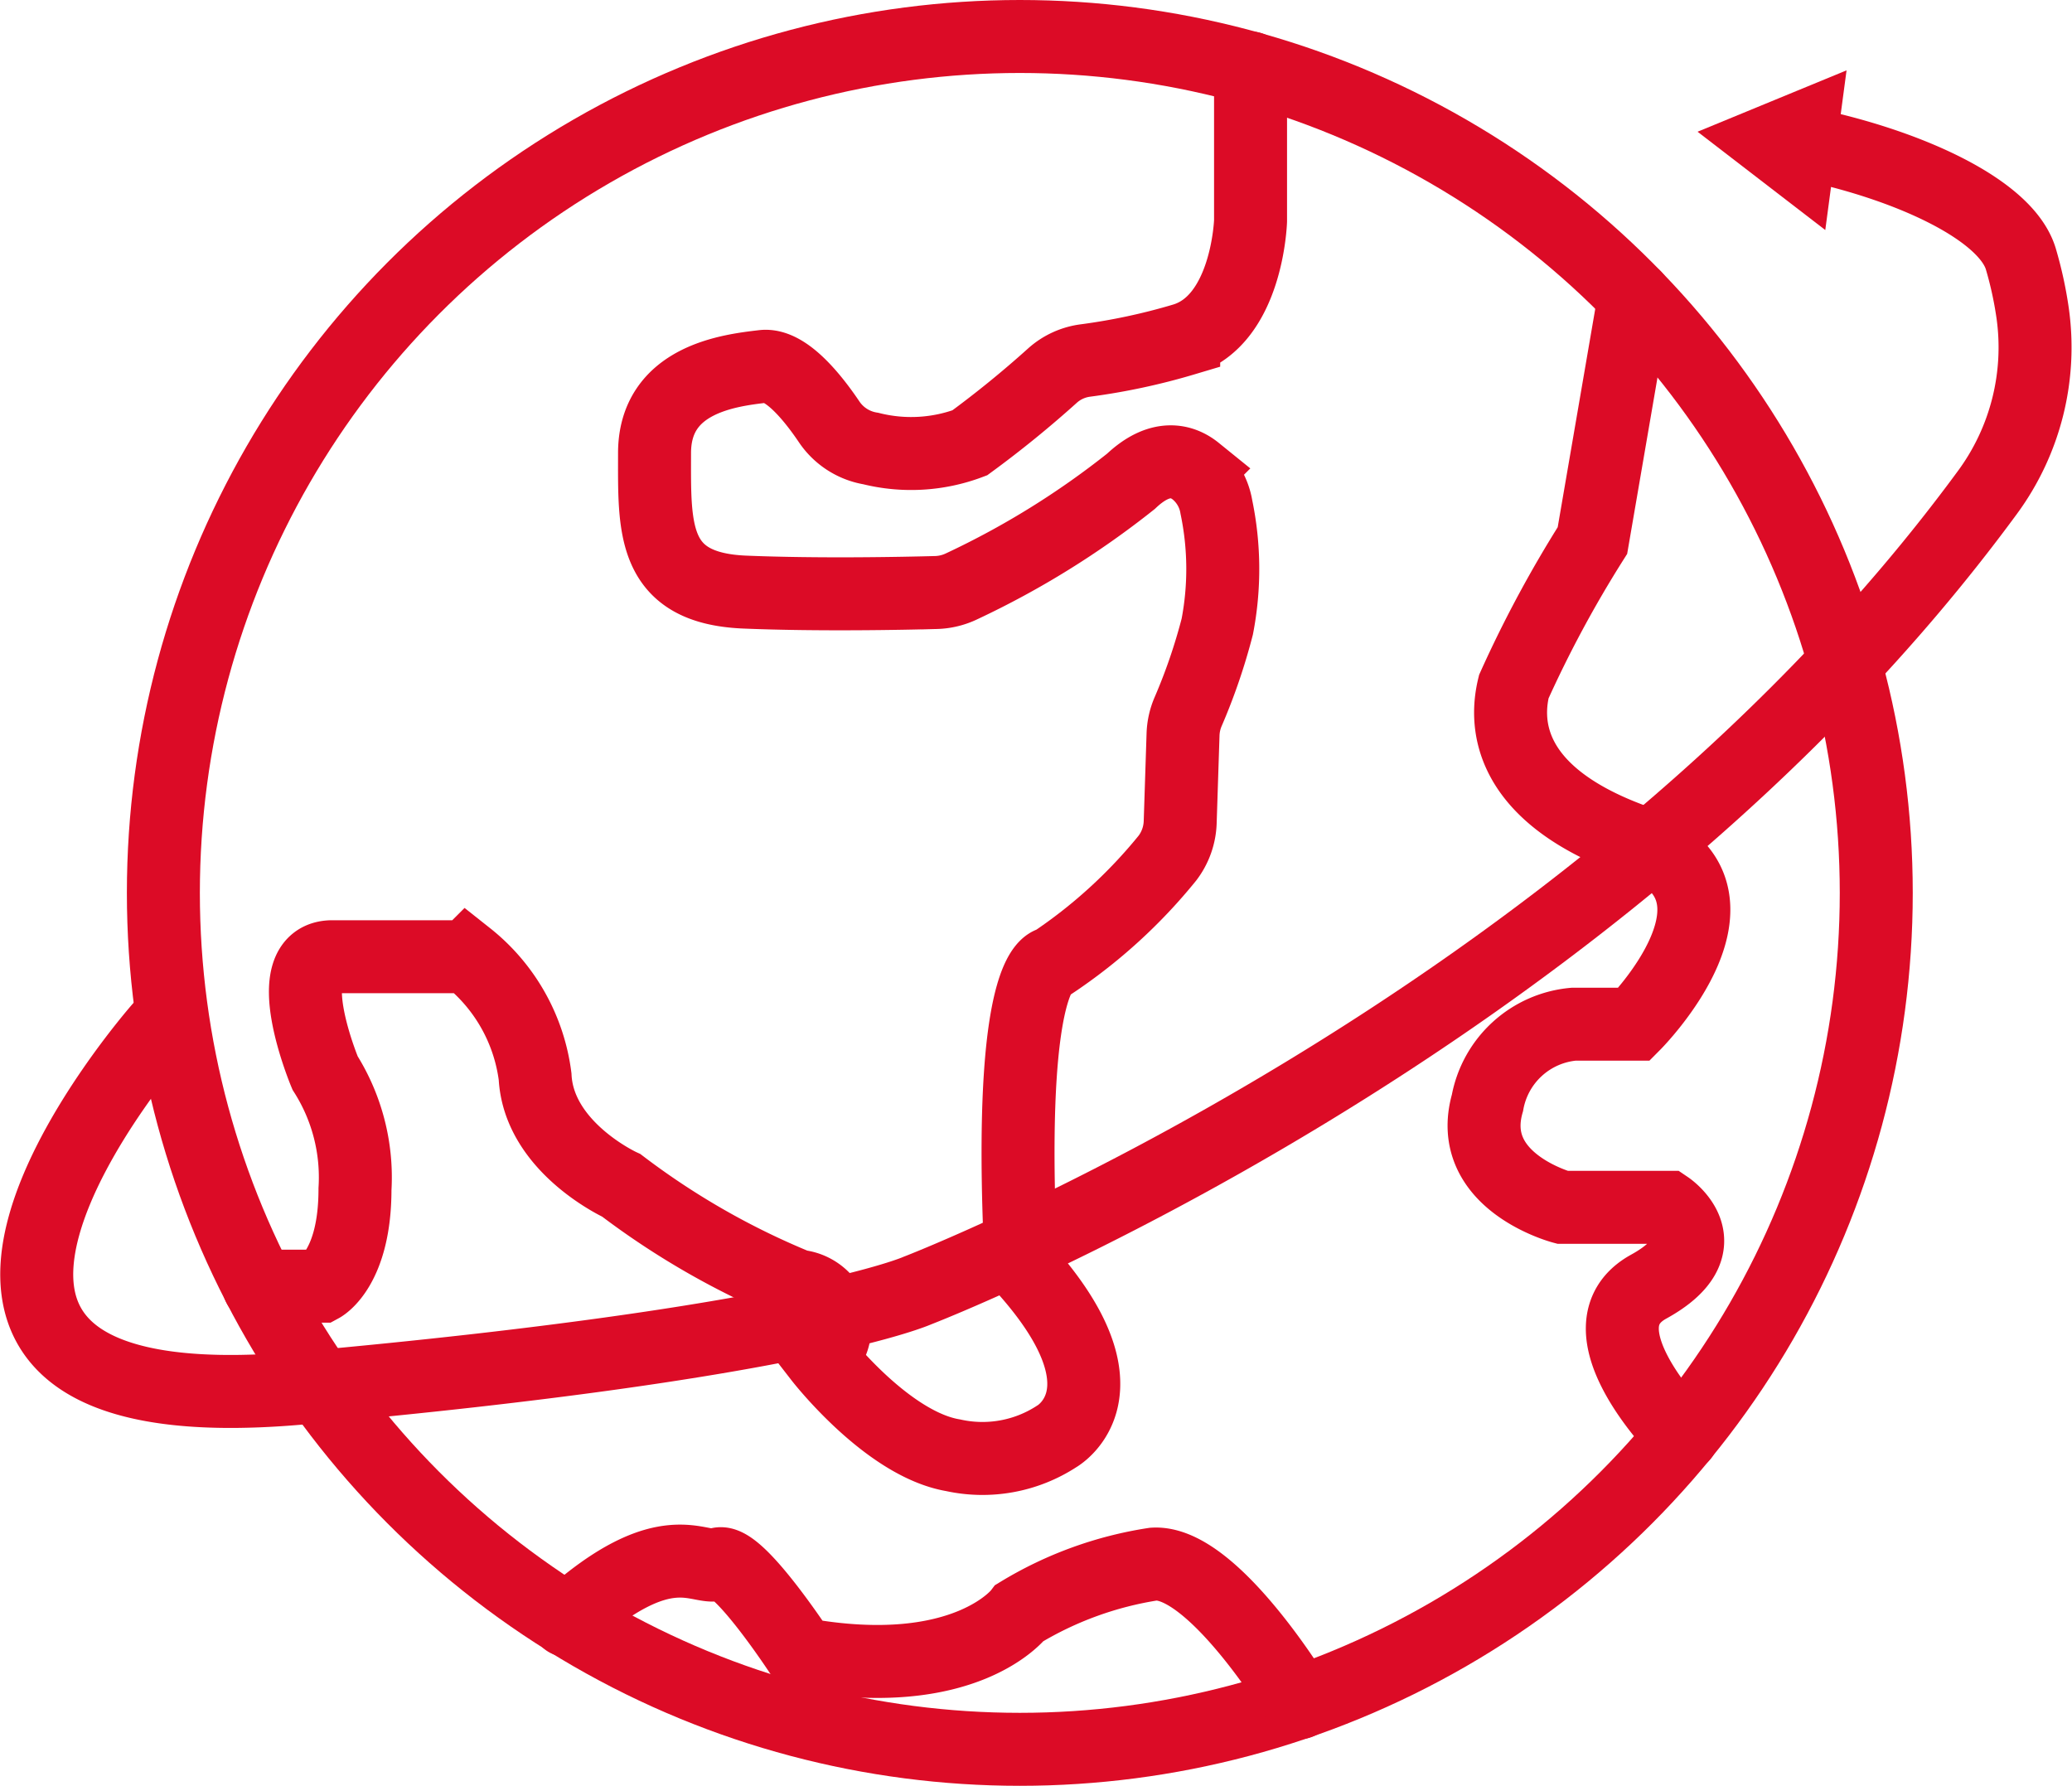 <?xml version="1.0" encoding="UTF-8"?> <svg xmlns="http://www.w3.org/2000/svg" width="56.781" height="48.94" viewBox="0 0 56.781 48.94"><g id="Groupe_14391" data-name="Groupe 14391" transform="translate(1.008 1)"><g id="Groupe_14390" data-name="Groupe 14390" transform="translate(0 0.928)"><g id="Groupe_14389" data-name="Groupe 14389"><path id="Tracé_15028" data-name="Tracé 15028" d="M21.645,52.464s-9.765,11.1,3.9,9.867S42.4,59.661,42.4,59.661s18.489-7.113,29.325-21.877a6.708,6.708,0,0,0,1.233-4.927,10.512,10.512,0,0,0-.323-1.473c-.407-1.335-3.012-2.533-5.7-3.113" transform="translate(-18.266 -26.222)" fill="none" stroke="#dc0b26" stroke-linecap="round" stroke-miterlimit="10" stroke-width="2"></path><g id="Groupe_14388" data-name="Groupe 14388" transform="translate(45.512)"><path id="Tracé_15029" data-name="Tracé 15029" d="M98.363,24.85,94.28,26.532l3.5,2.694Z" transform="translate(-94.28 -24.85)" fill="#dc0b26"></path></g></g></g><ellipse id="Ellipse_84" data-name="Ellipse 84" cx="23.47" cy="23.47" rx="23.47" ry="23.47" transform="translate(3.469)" fill="none" stroke="#dc0b26" stroke-linecap="round" stroke-miterlimit="10" stroke-width="2"></ellipse><path id="Tracé_15030" data-name="Tracé 15030" d="M62.877,24.74v4.191s-.084,2.724-1.832,3.251a17.391,17.391,0,0,1-2.688.575,1.672,1.672,0,0,0-.9.407,28.872,28.872,0,0,1-2.275,1.85,4.552,4.552,0,0,1-2.712.156,1.706,1.706,0,0,1-1.144-.736c-.437-.647-1.179-1.581-1.8-1.515-.922.108-2.982.347-2.982,2.377s-.1,3.7,2.467,3.808c2.03.084,4.359.036,5.245.012a1.734,1.734,0,0,0,.712-.174A23.4,23.4,0,0,0,59.6,36.068c.79-.748,1.4-.581,1.778-.275a1.609,1.609,0,0,1,.563.982,8.329,8.329,0,0,1,.024,3.275,15.953,15.953,0,0,1-.8,2.335,1.712,1.712,0,0,0-.138.623l-.078,2.4a1.715,1.715,0,0,1-.347.982,14.192,14.192,0,0,1-3.161,2.88s-1.173-.108-.892,7.334" transform="translate(-29.615 -23.878)" fill="none" stroke="#dc0b26" stroke-linecap="round" stroke-miterlimit="10" stroke-width="2"></path><path id="Tracé_15031" data-name="Tracé 15031" d="M28.43,74.449h1.712s.922-.5.922-2.658a5.347,5.347,0,0,0-.82-3.185s-1.335-3.185.2-3.185h3.7A5,5,0,0,1,36,68.707c.1,1.952,2.365,2.982,2.365,2.982a21.32,21.32,0,0,0,4.832,2.76,1.113,1.113,0,0,1,.617,1.964s1.832,2.365,3.64,2.67a3.728,3.728,0,0,0,2.838-.515s2.215-1.233-1-4.73" transform="translate(-22.344 -40.202)" fill="none" stroke="#dc0b26" stroke-linecap="round" stroke-miterlimit="10" stroke-width="2"></path><path id="Tracé_15032" data-name="Tracé 15032" d="M88.627,35.2l-1.15,6.688a32.371,32.371,0,0,0-2.155,4.005c-.2.82-.377,2.88,3.3,4.215s0,5.035,0,5.035H86.963A2.638,2.638,0,0,0,84.6,57.3c-.617,2.155,2.054,2.862,2.054,2.862h2.88s1.539,1.042-.515,2.173.922,4.089.922,4.089" transform="translate(-44.846 -28.075)" fill="none" stroke="#dc0b26" stroke-linecap="round" stroke-miterlimit="10" stroke-width="2"></path><path id="Tracé_15033" data-name="Tracé 15033" d="M62.6,96.967s-2.341-3.9-3.987-3.8a9.982,9.982,0,0,0-3.67,1.335s-1.467,1.952-5.993,1.132c0,0-1.748-2.676-2.263-2.467s-1.413-.922-4.149,1.545" transform="translate(-28.006 -51.303)" fill="none" stroke="#dc0b26" stroke-linecap="round" stroke-miterlimit="10" stroke-width="2"></path></g></svg> 
